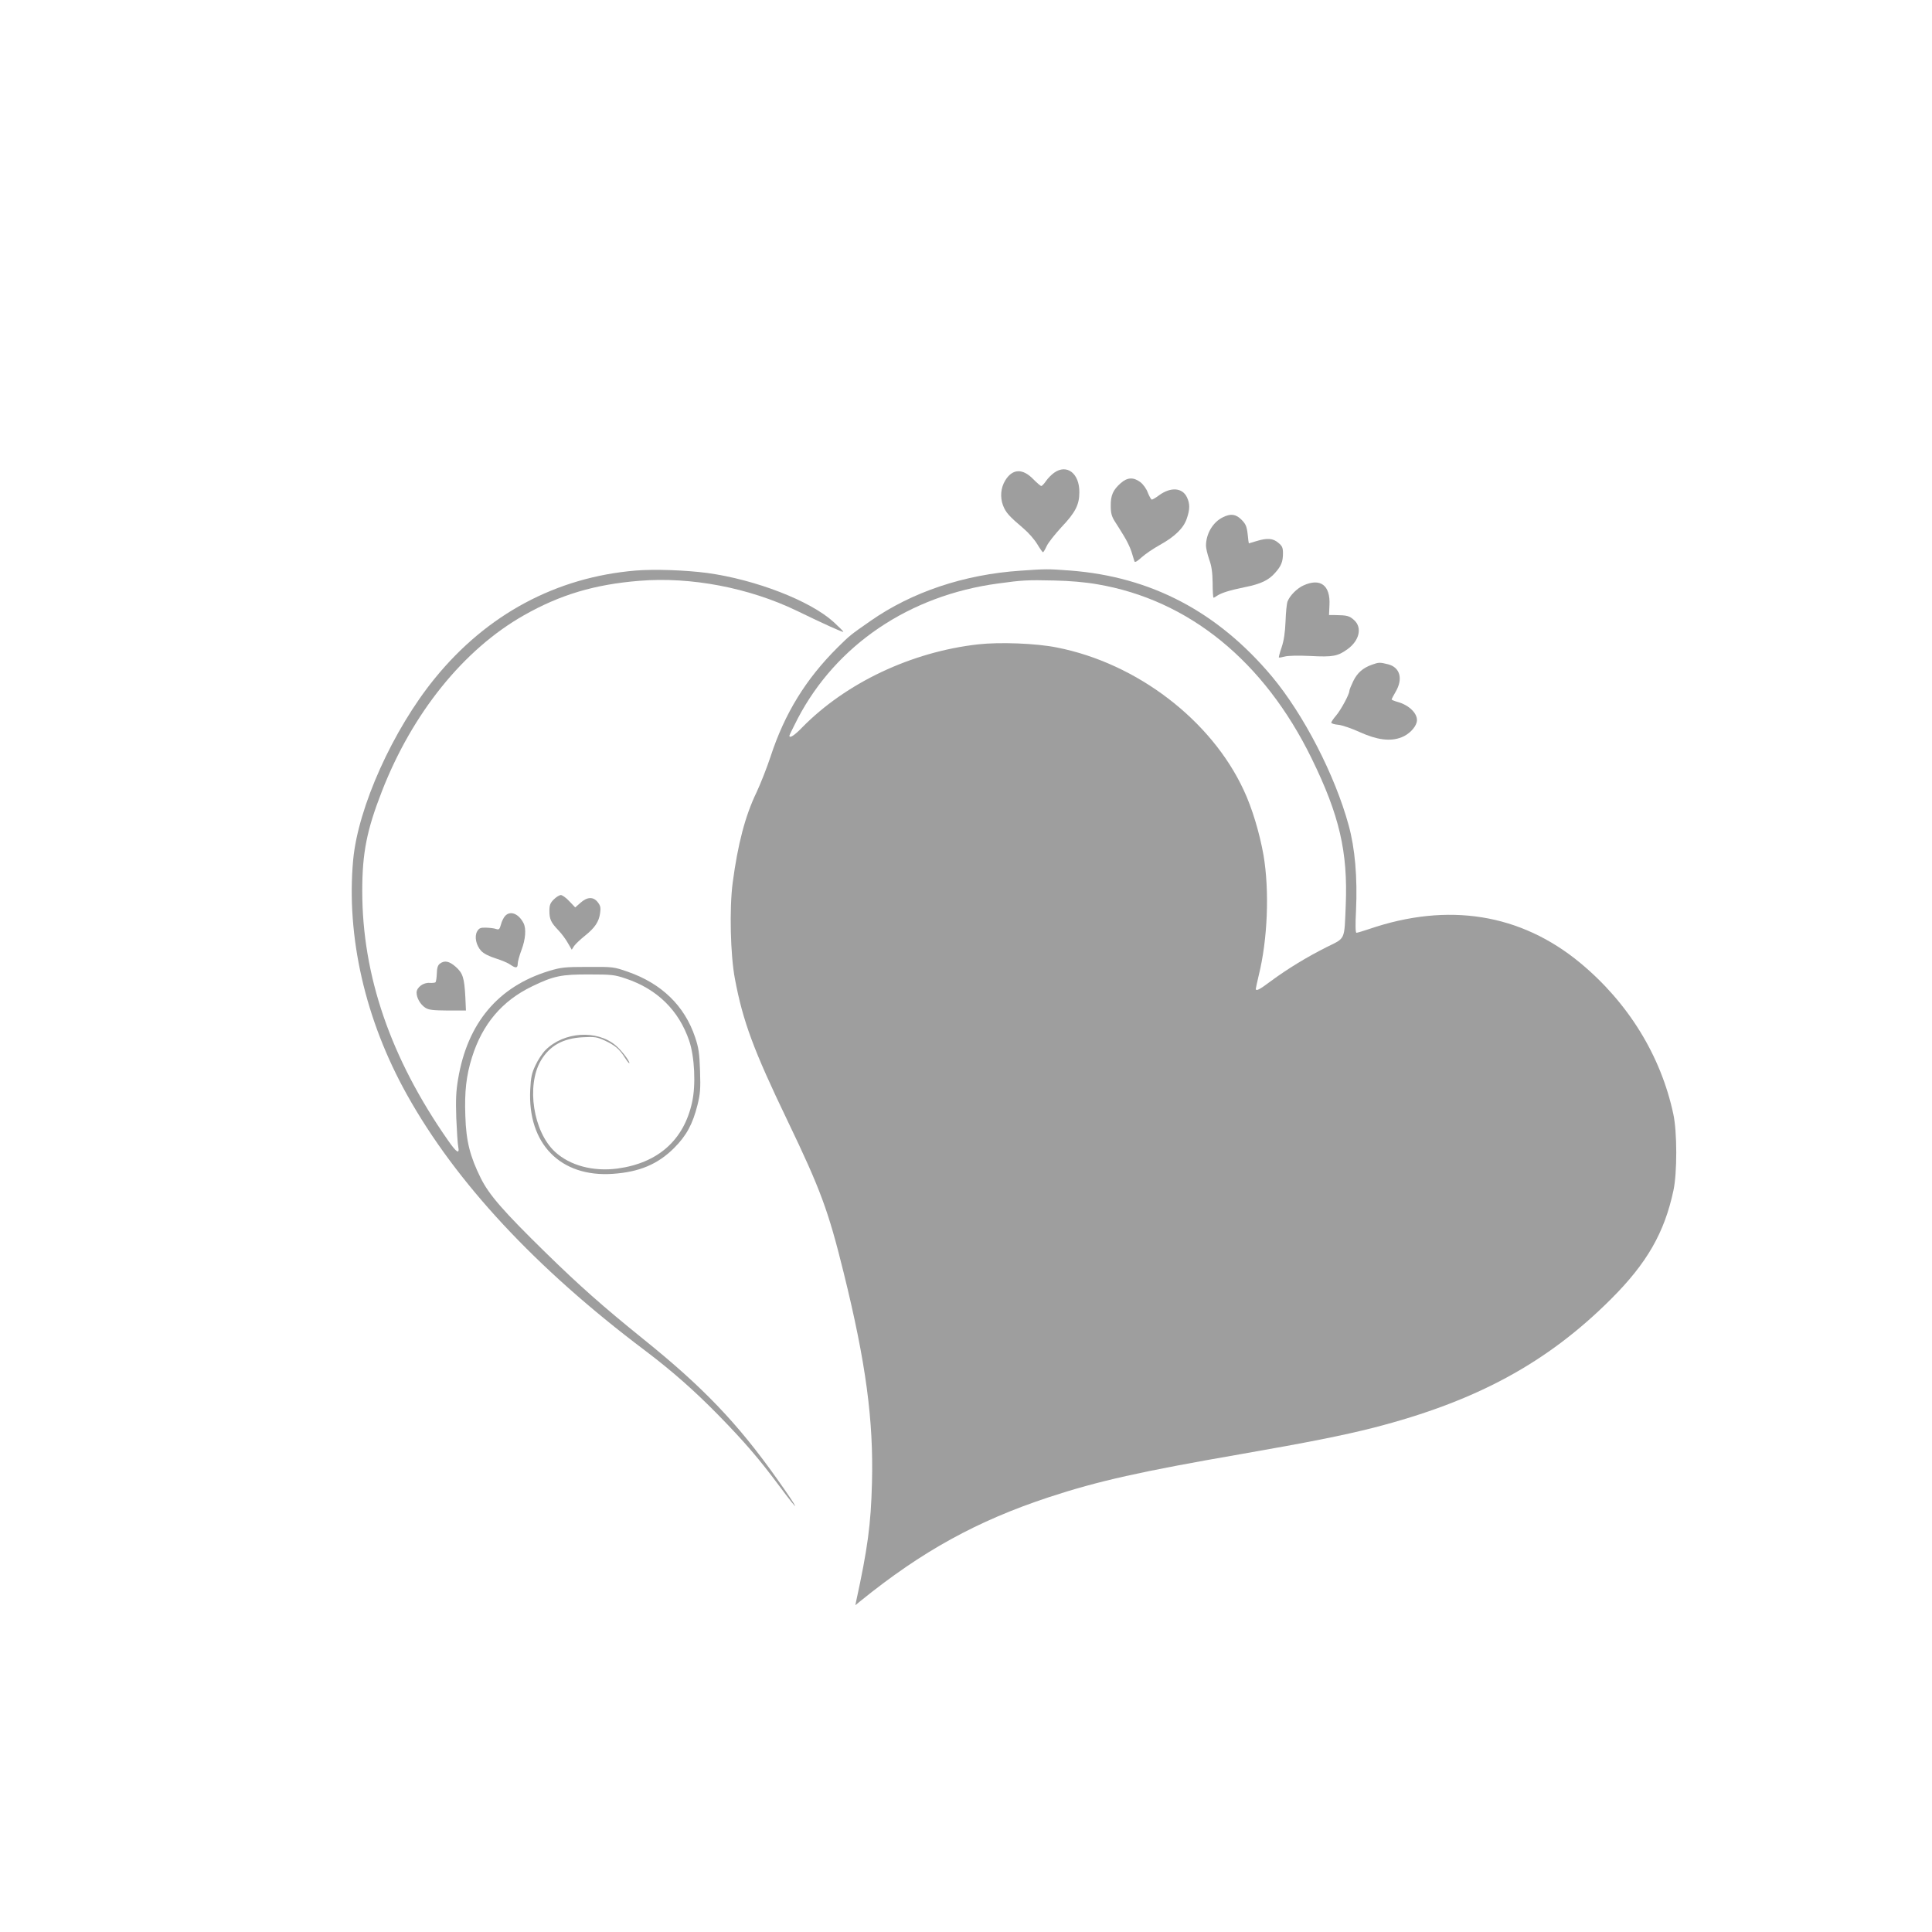 <?xml version="1.0" standalone="no"?>
<!DOCTYPE svg PUBLIC "-//W3C//DTD SVG 20010904//EN"
 "http://www.w3.org/TR/2001/REC-SVG-20010904/DTD/svg10.dtd">
<svg version="1.0" xmlns="http://www.w3.org/2000/svg"
 width="1280pt" height="1280pt" viewBox="0 0 1280 1280"
 preserveAspectRatio="xMidYMid meet">
<g transform="translate(0,1280) scale(0.1,-0.1)"
fill="#9e9e9e" stroke="none">
<path d="M6984 9668 c-17 -12 -42 -37 -54 -55 -12 -18 -27 -33 -31 -33 -5 0
-28 20 -52 44 -71 74 -139 72 -187 -7 -30 -49 -35 -110 -15 -165 19 -48 39
-71 138 -155 31 -26 71 -72 89 -102 18 -30 35 -54 38 -54 3 0 14 18 24 40 10
23 55 79 98 126 93 98 119 149 119 232 1 125 -83 189 -167 129z"/>
<path d="M7425 9599 c-51 -45 -67 -81 -66 -151 0 -47 6 -69 26 -101 15 -23 42
-66 60 -96 19 -30 42 -77 51 -105 8 -28 18 -57 20 -65 3 -9 17 -1 47 26 23 21
78 59 122 83 99 55 157 111 178 175 21 61 21 98 1 140 -30 64 -106 70 -183 15
-22 -17 -45 -30 -50 -30 -4 0 -16 20 -26 45 -9 26 -31 56 -49 70 -46 35 -87
33 -131 -6z"/>
<path d="M8102 9373 c-66 -32 -112 -109 -112 -189 0 -17 10 -57 21 -90 16 -43
22 -85 23 -156 0 -54 3 -98 6 -98 3 0 14 6 25 14 28 18 80 35 183 56 105 21
158 46 201 96 40 45 51 73 51 129 0 36 -5 48 -31 69 -35 30 -73 33 -145 11
-27 -8 -50 -15 -50 -15 -1 0 -5 28 -8 62 -6 51 -13 67 -41 95 -37 37 -71 42
-123 16z"/>
<path d="M4212 9020 c-527 -44 -986 -290 -1331 -714 -278 -341 -508 -853 -541
-1201 -47 -508 79 -1062 357 -1559 323 -579 851 -1147 1573 -1691 183 -138
330 -268 490 -431 172 -176 270 -290 403 -469 148 -199 137 -167 -17 50 -259
365 -488 605 -886 925 -264 213 -420 351 -644 570 -281 275 -375 383 -430 493
-72 145 -98 246 -103 414 -6 161 6 267 44 388 69 220 199 374 398 470 142 69
194 80 380 79 146 0 167 -2 240 -27 208 -69 352 -210 421 -412 36 -106 45
-294 19 -409 -55 -251 -227 -402 -495 -438 -161 -21 -314 20 -413 111 -144
133 -191 437 -94 604 59 99 146 148 279 155 77 4 92 2 145 -22 68 -32 96 -55
134 -115 16 -25 29 -40 29 -34 0 16 -54 86 -91 117 -125 105 -343 91 -465 -31
-20 -20 -50 -65 -66 -100 -25 -52 -31 -80 -35 -161 -19 -359 200 -583 547
-559 176 12 299 64 406 171 82 82 123 158 155 285 18 73 21 105 17 225 -4 120
-9 153 -33 225 -70 208 -222 355 -446 433 -92 32 -97 33 -264 32 -155 0 -178
-3 -258 -27 -337 -103 -540 -345 -602 -716 -14 -82 -16 -136 -12 -260 4 -86 9
-171 13 -188 10 -53 -11 -40 -68 42 -380 544 -568 1091 -568 1652 0 253 30
403 130 660 202 519 542 940 940 1166 241 137 469 205 766 229 341 28 727 -46
1044 -199 181 -88 303 -143 307 -139 2 2 -27 31 -64 65 -155 141 -517 281
-838 325 -146 19 -346 26 -473 16z"/>
<path d="M6760 9019 c-372 -25 -718 -141 -993 -333 -135 -94 -137 -96 -218
-176 -211 -210 -350 -436 -444 -723 -24 -73 -66 -179 -93 -237 -75 -155 -124
-343 -158 -600 -22 -170 -15 -478 15 -635 53 -282 123 -471 348 -939 220 -458
271 -597 372 -1006 148 -598 199 -980 188 -1395 -7 -276 -29 -436 -105 -785
l-5 -25 34 28 c409 331 773 531 1249 688 325 107 613 171 1265 284 458 80 679
124 885 176 681 175 1151 430 1575 854 236 236 352 437 412 718 25 116 25 389
-1 507 -83 387 -299 737 -616 1000 -395 327 -875 404 -1399 225 -41 -14 -79
-25 -84 -25 -7 0 -8 54 -3 148 10 220 -7 413 -49 565 -91 333 -298 733 -508
985 -360 429 -801 661 -1337 702 -147 11 -160 11 -330 -1z m510 -90 c605 -103
1104 -508 1420 -1154 184 -376 240 -618 226 -970 -10 -240 0 -217 -129 -281
-131 -66 -257 -143 -367 -224 -77 -58 -100 -69 -100 -51 0 4 9 44 19 87 60
241 72 563 32 799 -26 146 -75 311 -131 430 -215 464 -708 841 -1237 945 -137
28 -380 37 -523 21 -442 -50 -875 -255 -1165 -550 -52 -54 -85 -75 -85 -55 0
4 25 54 55 113 256 489 740 816 1326 895 166 23 197 24 374 20 101 -2 206 -11
285 -25z"/>
<path d="M8635 8921 c-42 -19 -91 -68 -105 -107 -5 -13 -11 -71 -13 -131 -3
-75 -11 -127 -26 -172 -12 -35 -20 -65 -18 -67 2 -2 19 1 38 6 20 6 88 8 170
4 150 -8 182 -2 248 46 78 57 97 143 42 192 -31 28 -46 32 -126 33 l-40 0 3
66 c7 131 -60 182 -173 130z"/>
<path d="M9089 8396 c-59 -21 -96 -53 -123 -108 -14 -29 -26 -58 -26 -65 0
-23 -58 -130 -90 -166 -16 -19 -30 -39 -30 -45 0 -5 21 -12 48 -14 26 -3 90
-25 142 -49 113 -51 201 -63 275 -34 47 18 91 61 101 100 13 51 -46 113 -128
135 -21 6 -38 13 -38 16 0 3 12 26 26 50 51 86 30 163 -50 183 -55 14 -62 13
-107 -3z"/>
<path d="M3669 6841 c-24 -24 -29 -38 -29 -76 0 -55 10 -77 61 -130 21 -22 49
-60 62 -84 l25 -43 16 25 c9 13 42 44 72 68 66 53 92 92 100 150 5 36 2 49
-16 72 -29 37 -69 36 -114 -4 l-35 -31 -39 41 c-21 23 -47 41 -56 41 -10 0
-31 -13 -47 -29z"/>
<path d="M3346 6731 c-9 -10 -22 -35 -27 -56 -9 -32 -13 -36 -32 -30 -12 5
-42 8 -67 9 -37 1 -46 -3 -59 -25 -19 -34 -7 -92 27 -129 17 -18 52 -36 97
-50 38 -12 81 -30 96 -41 36 -25 49 -24 49 6 0 13 11 54 25 91 27 71 32 141
14 177 -33 65 -89 86 -123 48z"/>
<path d="M2915 6416 c-14 -10 -20 -28 -21 -66 -1 -28 -5 -54 -9 -58 -3 -3 -21
-5 -38 -4 -42 4 -87 -30 -87 -64 0 -35 24 -78 57 -100 23 -15 48 -18 149 -19
l121 0 -4 90 c-7 126 -16 157 -63 199 -43 38 -74 45 -105 22z"/>
</g>
</svg>
